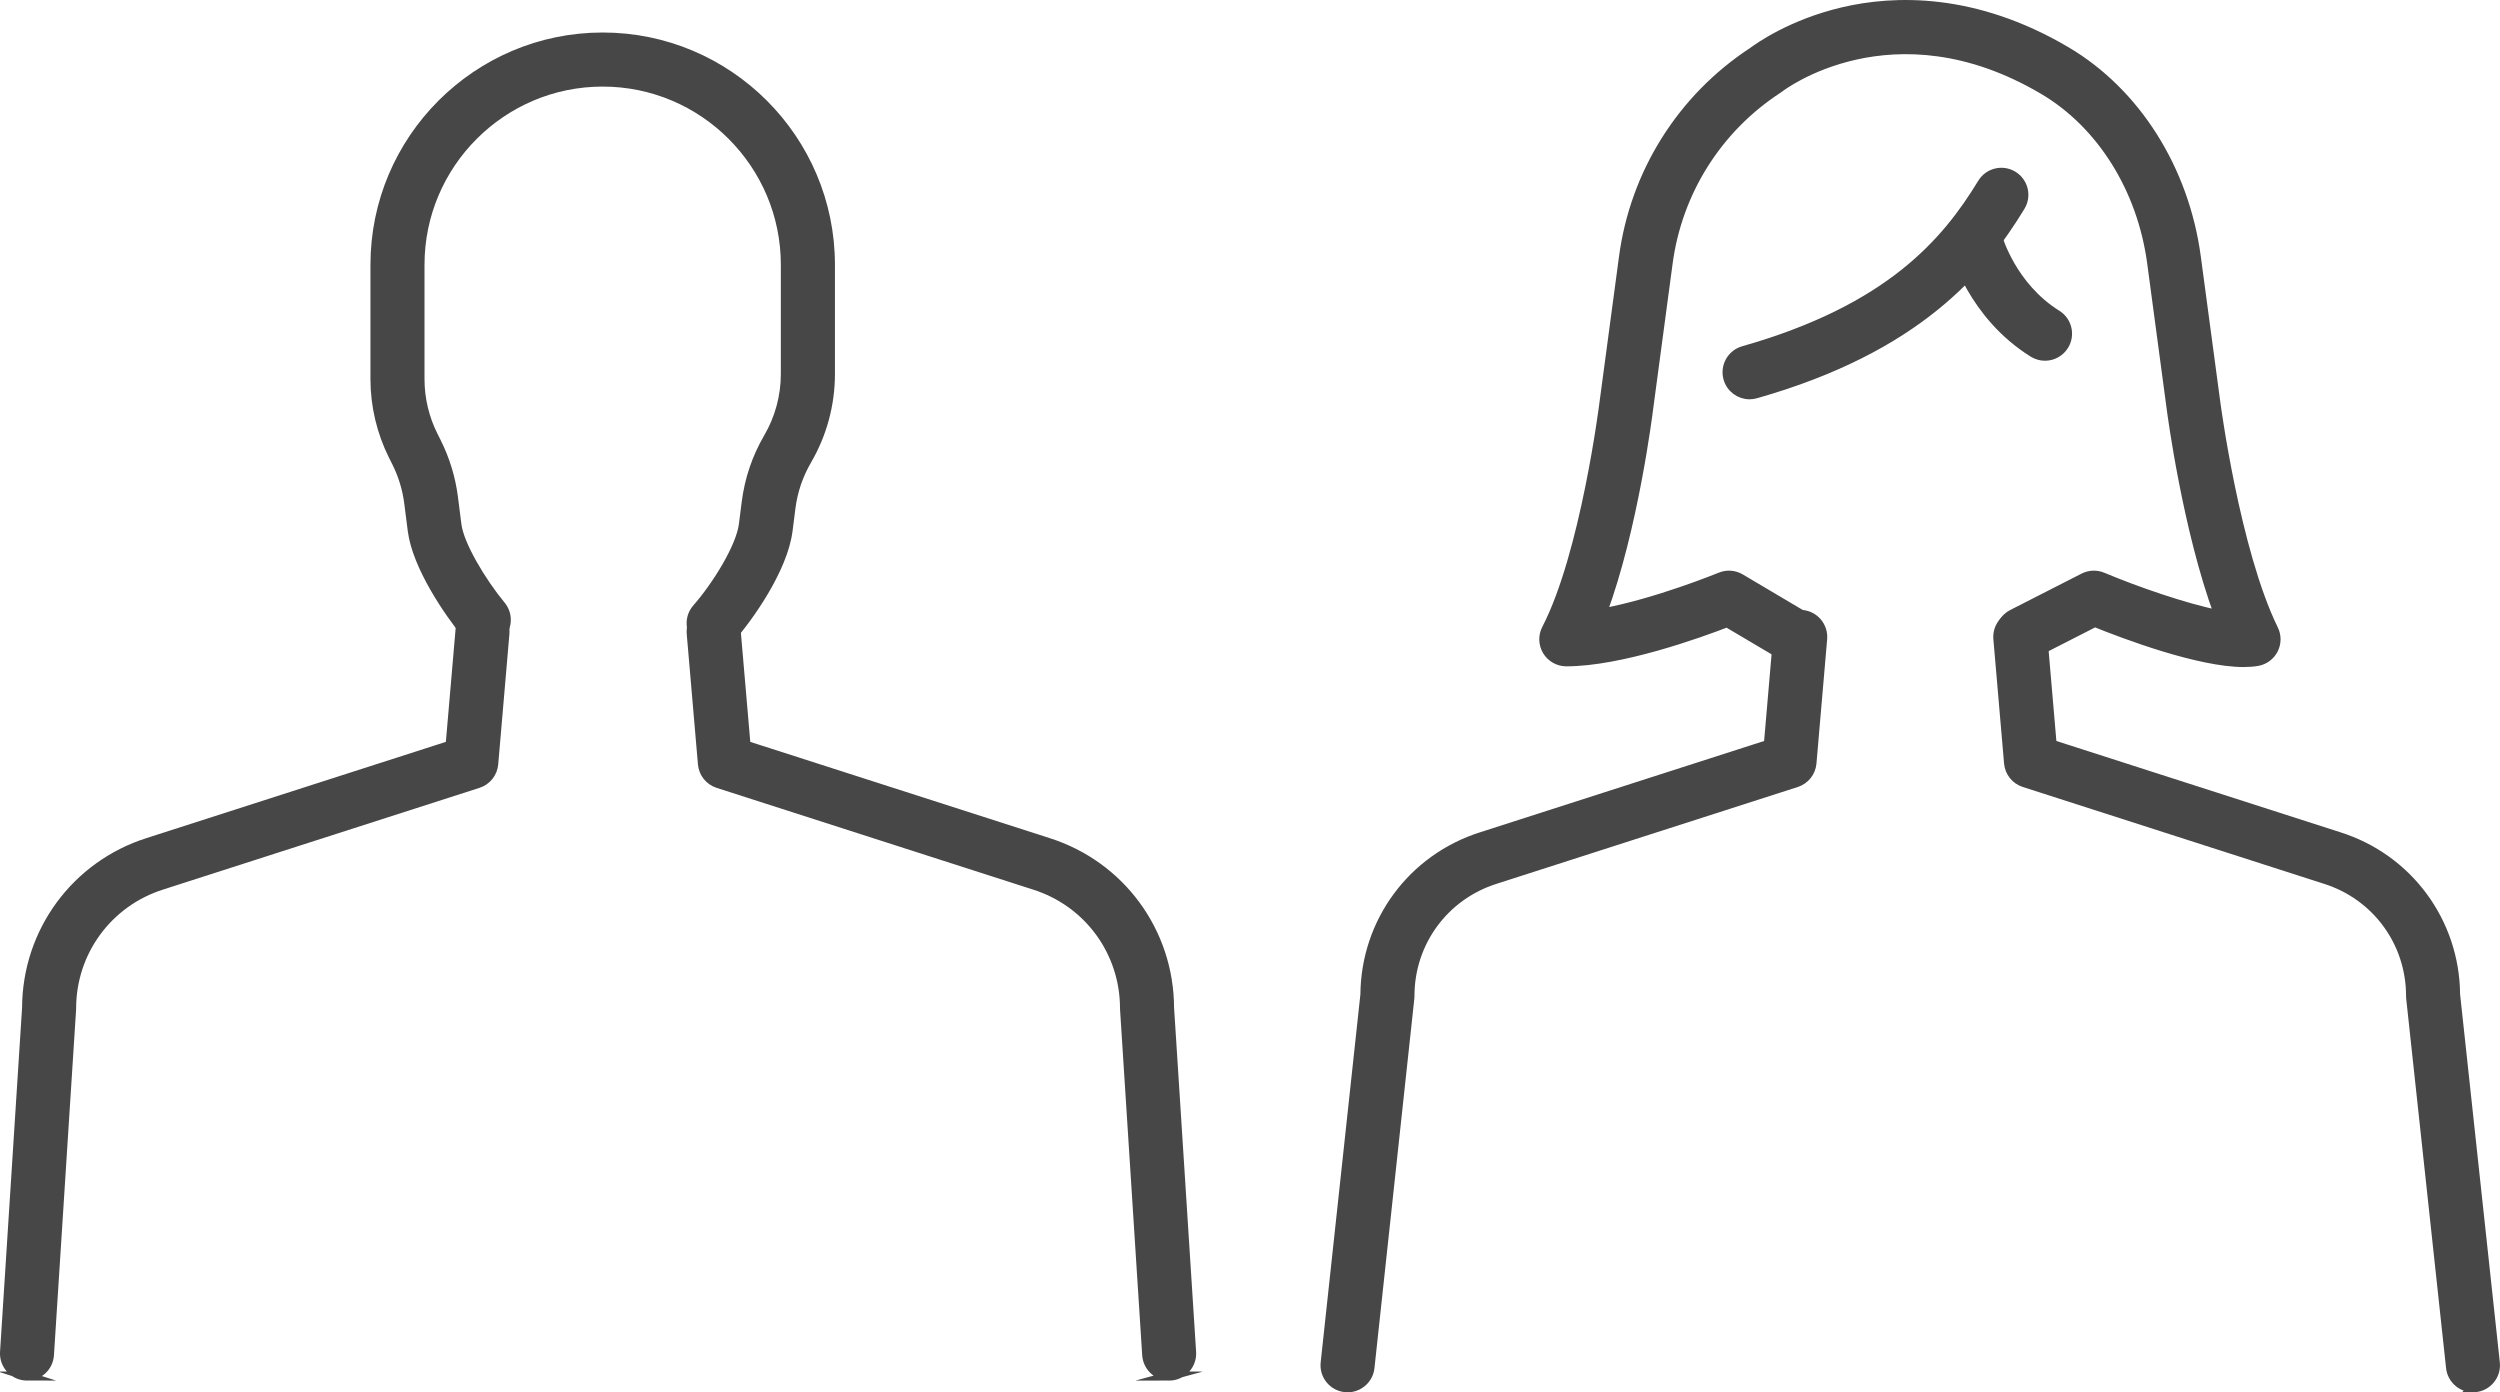 <?xml version="1.0" encoding="UTF-8"?>
<svg xmlns="http://www.w3.org/2000/svg" id="_レイヤー_2" viewBox="0 0 832.09 463.4">
  <defs>
    <style>.cls-1{fill:#474747;stroke:#474747;stroke-miterlimit:10;stroke-width:3px;}</style>
  </defs>
  <g id="Layer_1">
    <path class="cls-1" d="M237.53,214.93c-1.76,0-3.52-.61-4.95-1.86-3.11-2.73-3.42-7.47-.69-10.58,6.74-7.67,14.58-20.48,15.52-27.8l.96-7.55c.97-7.63,3.43-14.86,7.3-21.5,3.74-6.41,5.72-13.72,5.72-21.14v-36.38c0-33.53-27.28-60.8-60.8-60.8s-60.8,27.28-60.8,60.8v38.08c0,6.48,1.53,12.97,4.43,18.76l1.14,2.27c2.87,5.75,4.74,11.89,5.56,18.27l1.17,9.19c.85,6.7,8.15,18.91,14.71,26.85,2.64,3.19,2.19,7.92-1,10.56-3.19,2.64-7.92,2.19-10.56-1-5.98-7.24-16.51-22.65-18.03-34.51l-1.17-9.19c-.6-4.7-1.98-9.23-4.09-13.46l-1.14-2.27c-3.93-7.87-6.01-16.68-6.01-25.47v-38.08c0-41.8,34.01-75.8,75.8-75.8s75.8,34.01,75.8,75.8v36.38c0,10.07-2.68,20-7.76,28.7-2.85,4.89-4.66,10.22-5.38,15.84l-.96,7.55c-1.65,12.97-13.23,29.09-19.12,35.8-1.48,1.69-3.56,2.55-5.64,2.55Z"></path>
    <path class="cls-1" d="M9.01,458.01c-.16,0-.32,0-.49-.02-4.13-.27-7.27-3.83-7.01-7.96l7.34-114.65c.11-25.29,16.35-47.39,40.47-55.04l100.49-32.3,3.31-38.46c.35-4.13,3.99-7.18,8.11-6.83,4.13.35,7.18,3.99,6.83,8.11l-3.73,43.43c-.26,3.01-2.3,5.57-5.18,6.5l-105.27,33.84c-17.98,5.7-30.04,22.17-30.04,40.99,0,.16,0,.32-.02.48l-7.36,114.88c-.25,3.97-3.55,7.02-7.48,7.02Z"></path>
    <path class="cls-1" d="M389.14,458.01c-3.92,0-7.22-3.05-7.48-7.02l-7.36-114.88c-.01-.16-.02-.32-.02-.48,0-18.83-12.06-35.3-30.01-40.98l-105.3-33.85c-2.88-.92-4.92-3.49-5.18-6.5l-3.73-43.43c-.35-4.13,2.7-7.76,6.83-8.11,4.13-.36,7.76,2.7,8.11,6.83l3.31,38.46,100.52,32.31c24.1,7.64,40.34,29.73,40.44,55.03l7.34,114.65c.26,4.13-2.87,7.7-7.01,7.96-.16.01-.33.02-.49.02Z"></path>
    <path class="cls-1" d="M448.52,461.9c-.27,0-.54-.01-.81-.04-4.12-.44-7.1-4.14-6.65-8.26l13.23-122.58c.18-24.17,15.72-45.26,38.8-52.58l95.48-30.69,3.13-36.4c.36-4.13,3.99-7.18,8.12-6.83,4.13.35,7.18,3.99,6.83,8.12l-3.56,41.37c-.26,3.01-2.3,5.57-5.18,6.5l-100.26,32.23c-16.97,5.38-28.36,20.93-28.36,38.7,0,.27-.01.54-.04.8l-13.27,122.97c-.41,3.84-3.67,6.7-7.45,6.7Z"></path>
    <path class="cls-1" d="M823.08,461.9c-3.78,0-7.03-2.85-7.45-6.7l-13.27-122.97c-.03-.27-.04-.54-.04-.8,0-17.77-11.38-33.32-28.33-38.69l-100.29-32.24c-2.88-.92-4.92-3.49-5.18-6.5l-3.56-41.37c-.35-4.13,2.7-7.76,6.83-8.11,4.13-.35,7.76,2.7,8.11,6.83l3.13,36.4,95.51,30.7c23.04,7.3,38.59,28.4,38.77,52.57l13.23,122.58c.44,4.12-2.53,7.82-6.65,8.26-.27.03-.54.04-.81.04Z"></path>
    <path class="cls-1" d="M746.83,220.52c-14.94,0-39.59-9.3-49.58-13.34l-20.65,10.54c-3.69,1.88-8.21.42-10.09-3.27-1.88-3.69-.42-8.21,3.27-10.09l23.73-12.11c1.97-1,4.28-1.09,6.32-.23,11.05,4.64,27.3,10.31,38.62,12.56-10.52-28.5-15.58-66.88-15.82-68.72l-6.48-48.39c-3.31-24.64-16.78-46.15-36.02-57.51-50.17-29.63-87.43-1.02-87.8-.73-.18.14-.36.27-.56.4-20.11,13.09-33.44,34.26-36.57,58.09l-6.41,47.89c-.22,1.81-5.05,40.38-15.48,68.41,18.02-3.3,39.04-11.91,39.3-12.02,2.18-.9,4.65-.72,6.68.48l20.44,12.11c3.56,2.11,4.74,6.71,2.63,10.27-2.11,3.56-6.71,4.74-10.27,2.63l-17.28-10.23c-9.42,3.64-35.5,13.02-53.48,13.02-2.62,0-5.05-1.37-6.41-3.6-1.36-2.24-1.46-5.02-.25-7.35,12.88-24.86,19.18-75.13,19.24-75.63l6.42-47.95c3.69-28.07,19.36-53.04,43.02-68.54,2.01-1.51,12.96-9.3,30.05-13.31,17-4,43.7-4.96,74.35,13.14,23.17,13.68,39.34,39.27,43.26,68.43l6.49,48.42c.07.52,6.54,49.56,19.29,75.59,1.04,2.12,1.02,4.6-.05,6.7-1.07,2.1-3.07,3.58-5.39,3.98-1.36.24-2.87.35-4.5.35Z"></path>
    <path class="cls-1" d="M582.32,131.4c-3.27,0-6.27-2.15-7.21-5.45-1.13-3.98,1.18-8.13,5.16-9.26,48.53-13.79,67.39-35.91,79.44-55.74,2.15-3.54,6.76-4.67,10.3-2.52,3.54,2.15,4.67,6.76,2.52,10.3-12.77,21.01-34.32,47.09-88.16,62.38-.69.19-1.38.29-2.05.29Z"></path>
    <path class="cls-1" d="M680.66,118.57c-1.35,0-2.72-.37-3.96-1.13-20.23-12.6-26.02-33.76-26.26-34.66-1.06-4,1.33-8.11,5.33-9.17,4-1.06,8.09,1.32,9.16,5.3.08.29,4.71,16.45,19.69,25.79,3.52,2.19,4.59,6.81,2.4,10.33-1.42,2.28-3.87,3.54-6.37,3.54Z"></path>
  </g>
</svg>
